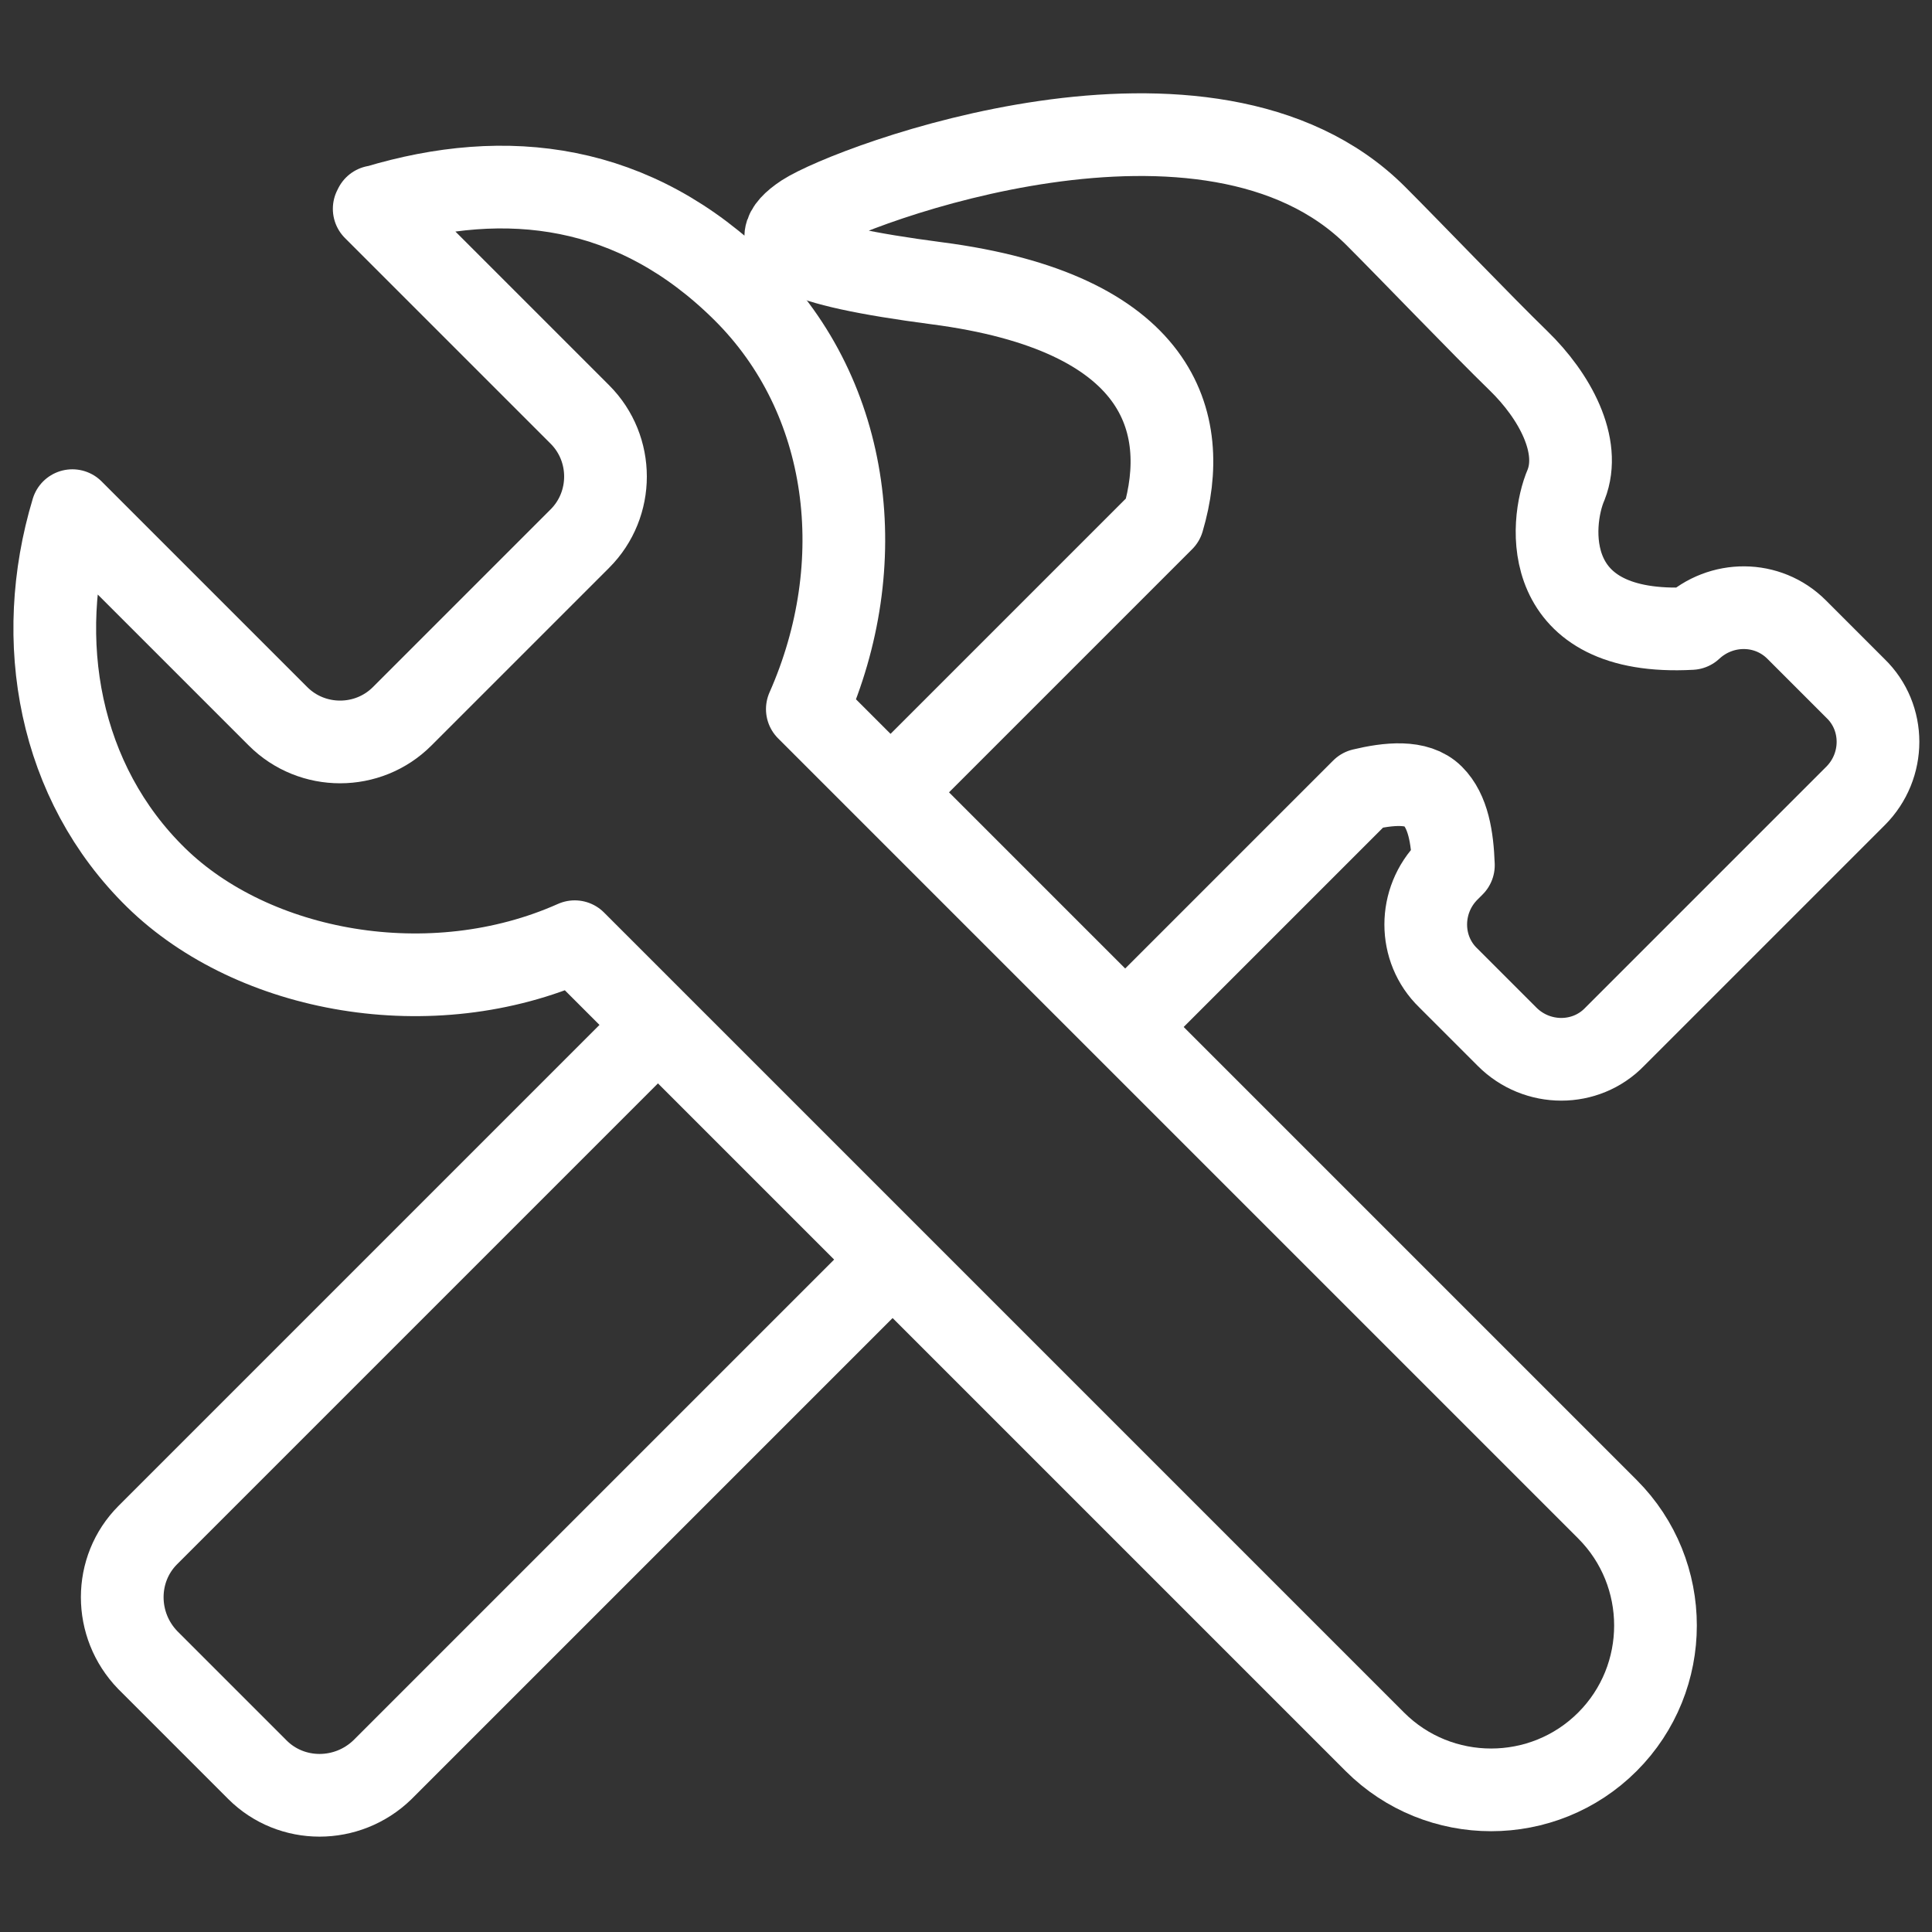 <?xml version="1.0" encoding="UTF-8"?>
<svg xmlns="http://www.w3.org/2000/svg" version="1.1" viewBox="0 0 186.9 186.9">
  <rect x="0" y="0" width="186.9" height="186.9" fill="#333333" stroke="none"/>
  <defs>
    <style>
      .cls-1 {
        fill: none;
        stroke: #fff;
        stroke-linejoin: round;
        stroke-width: 8px;
      }
    </style>
  </defs>
  <!-- Generator: Adobe Illustrator 28.7.0, SVG Export Plug-In . SVG Version: 1.2.0 Build 136)  -->
  <g>
    <g id="Layer_1">
      <g>
        <g>
          <path class="cls-1" d="M36.2,20.2l19.9,19.9c3.3,3.3,3.3,8.7,0,12l-17.2,17.2c-3.3,3.3-8.7,3.3-12,0L7,49.4c-3.8,12.6-1.3,26.3,8.1,35.5,9.4,9.2,26.6,12.4,40.5,6.2l77.4,77.4c6.2,6.2,16.3,6.2,22.5,0,6.2-6.2,6.2-16.3,0-22.5l-77.4-77.4c6.2-14,4.3-30.1-6.2-40.5s-22.9-11.9-35.5-8.1h-.1Z"/>
          <path class="cls-1" d="M109,99.2l22.8-22.8c2.5-.6,5.3-.9,6.8.6s1.9,4,2,6.7l-.5.5c-2.9,2.9-2.9,7.6,0,10.4l5.7,5.7c2.9,2.9,7.6,2.9,10.4,0l23.3-23.3c2.9-2.9,2.9-7.6,0-10.4l-5.7-5.7c-2.8-2.8-7.3-2.8-10.2-.1-14.7.8-13.7-10.2-12.1-13.9,1.5-3.8-1.1-8.6-4.6-12s-10.4-10.6-13.8-14c-16.1-16.1-50.8-3-55.3-.1-4.4,2.9-.9,4.8,12.8,6.6,21.6,2.8,24.7,13.4,21.9,22.9l-26.3,26.3"/>
        </g>
        <path class="cls-1" d="M63.2,99.6l-48.9,48.9c-3.3,3.3-3.3,8.7,0,12.1l10.6,10.6c3.3,3.3,8.7,3.3,12.1,0l48.9-48.9"/>
      </g>
    </g>
  </g>
</svg>